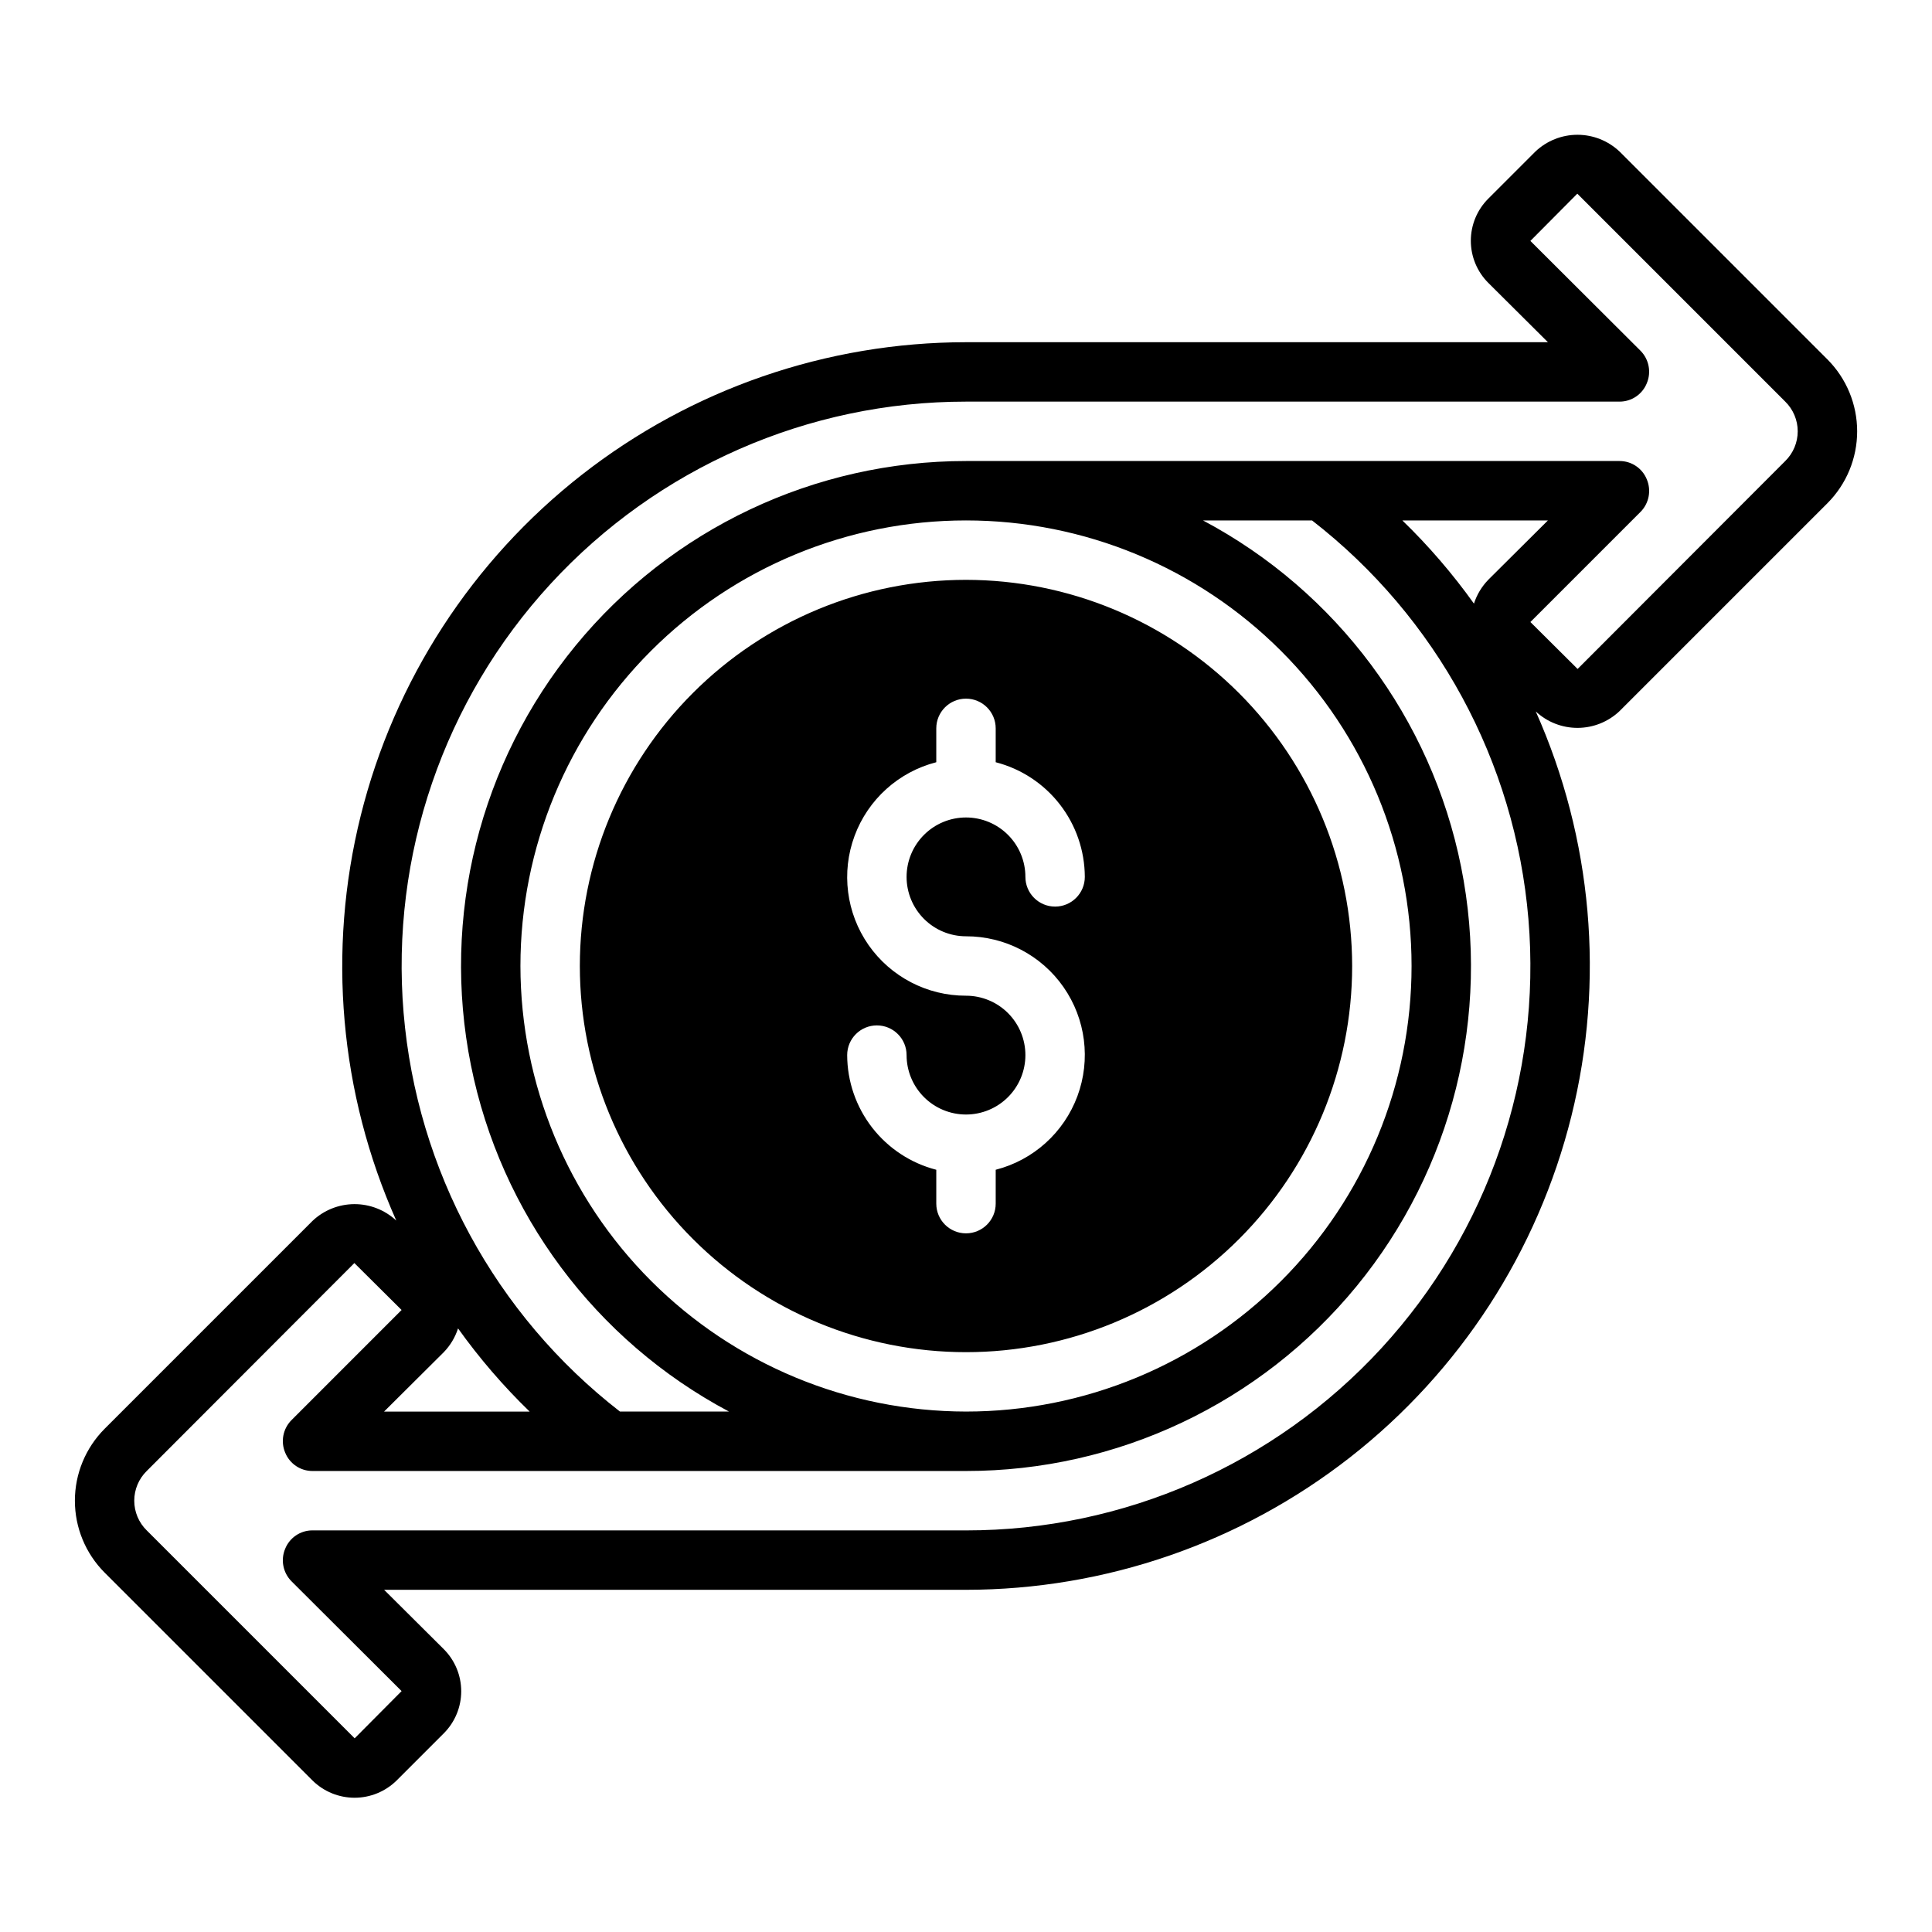 <?xml version="1.0" encoding="UTF-8"?>
<!-- Uploaded to: SVG Repo, www.svgrepo.com, Generator: SVG Repo Mixer Tools -->
<svg fill="#000000" width="800px" height="800px" version="1.1" viewBox="144 144 512 512" xmlns="http://www.w3.org/2000/svg">
 <path d="m628.29 239.25-55.105-55.105v0.004c-3.012-2.844-6.996-4.43-11.141-4.43-4.141 0-8.125 1.586-11.137 4.43l-12.516 12.516c-2.949 2.957-4.606 6.961-4.606 11.141 0 4.176 1.656 8.18 4.606 11.137l15.824 15.742-154.21 0.004c-36.906 0.023-72.742 12.391-101.81 35.129-29.066 22.738-49.695 54.547-58.605 90.359-8.914 35.812-5.594 73.578 9.43 107.29-3.016-2.812-6.988-4.371-11.113-4.359-4.125 0.016-8.09 1.602-11.086 4.438l-55.105 55.105h0.004c-5.043 5.059-7.875 11.91-7.875 19.051 0 7.141 2.832 13.992 7.875 19.051l55.105 55.105-0.004-0.004c2.969 2.926 6.973 4.566 11.141 4.566s8.168-1.641 11.141-4.566l12.516-12.516c2.949-2.957 4.606-6.961 4.606-11.137 0-4.176-1.656-8.184-4.606-11.141l-15.824-15.742h154.21c36.902-0.027 72.738-12.395 101.81-35.133 29.066-22.738 49.695-54.543 58.609-90.359 8.91-35.812 5.59-73.574-9.434-107.29 3.016 2.816 6.988 4.375 11.113 4.359s8.09-1.602 11.086-4.438l55.105-55.105c5.039-5.059 7.871-11.906 7.871-19.051 0-7.141-2.832-13.992-7.871-19.051zm-228.29 310.32h-173.19c-3.184-0.012-6.055 1.922-7.242 4.883-1.227 2.93-0.574 6.312 1.656 8.578l29.203 29.129-12.438 12.516-55.105-55.105c-2.113-2.074-3.305-4.91-3.305-7.871 0-2.961 1.191-5.801 3.305-7.871l55.027-55.105 12.516 12.438-29.203 29.207c-2.231 2.266-2.883 5.648-1.656 8.578 1.188 2.957 4.059 4.894 7.242 4.883h173.19c40.098 0.016 78.086-17.957 103.51-48.969 25.418-31.008 35.586-71.789 27.703-111.1-7.883-39.316-32.984-73.023-68.395-91.836h28.891c33.051 25.645 53.848 63.961 57.34 105.65 3.488 41.688-10.641 82.93-38.965 113.72-28.324 30.785-68.25 48.297-110.08 48.281zm-138.39-47.23c1.723-1.785 3.016-3.938 3.777-6.297 5.648 7.902 11.996 15.277 18.973 22.039h-38.574zm20.309-102.34c0-31.316 12.441-61.352 34.586-83.496 22.145-22.145 52.18-34.586 83.496-34.586s61.348 12.441 83.492 34.586c22.145 22.145 34.586 52.18 34.586 83.496s-12.441 61.348-34.586 83.492c-22.145 22.145-52.176 34.586-83.492 34.586-31.309-0.039-61.32-12.488-83.453-34.625-22.137-22.137-34.59-52.148-34.629-83.453zm233.72-118.08h38.574l-15.824 15.742 0.004 0.004c-1.727 1.781-3.019 3.938-3.781 6.297-5.648-7.902-11.996-15.281-18.973-22.043zm101.47-15.742-55.027 55.105-12.512-12.441 29.207-29.207v0.004c2.227-2.266 2.879-5.648 1.652-8.582-1.188-2.957-4.055-4.891-7.242-4.879h-173.18c-40.098-0.016-78.09 17.953-103.51 48.965-25.422 31.012-35.59 71.789-27.707 111.1 7.883 39.316 32.984 73.023 68.395 91.836h-28.891c-33.051-25.645-53.844-63.961-57.336-105.65s10.641-82.93 38.965-113.71c28.32-30.785 68.246-48.297 110.08-48.285h173.18c3.188 0.012 6.055-1.922 7.242-4.879 1.227-2.934 0.574-6.316-1.652-8.582l-29.207-29.125 12.438-12.52 55.105 55.105c2.113 2.074 3.305 4.91 3.305 7.871 0 2.961-1.191 5.801-3.305 7.875zm-217.11 31.488c-27.145 0-53.172 10.781-72.363 29.973-19.191 19.191-29.973 45.219-29.973 72.363 0 27.141 10.781 53.168 29.973 72.359 19.191 19.195 45.219 29.977 72.363 29.977 27.141 0 53.168-10.781 72.359-29.977 19.195-19.191 29.977-45.219 29.977-72.359-0.027-27.137-10.816-53.148-30.004-72.336s-45.199-29.977-72.332-30zm0 94.465v-0.004c10.301-0.016 19.957 5.012 25.844 13.465 5.891 8.449 7.262 19.25 3.68 28.906-3.586 9.656-11.676 16.945-21.652 19.504v8.977c0 4.348-3.523 7.871-7.871 7.871s-7.875-3.523-7.875-7.871v-8.977c-6.742-1.738-12.715-5.668-16.988-11.164-4.273-5.5-6.606-12.258-6.625-19.223 0-4.348 3.523-7.871 7.871-7.871 4.348 0 7.871 3.523 7.871 7.871 0 4.176 1.66 8.18 4.613 11.133 2.953 2.953 6.957 4.613 11.133 4.613s8.18-1.66 11.133-4.613c2.949-2.953 4.609-6.957 4.609-11.133s-1.66-8.18-4.609-11.133c-2.953-2.953-6.957-4.609-11.133-4.609-10.301 0.02-19.957-5.012-25.848-13.461-5.887-8.453-7.262-19.254-3.676-28.91 3.582-9.656 11.672-16.941 21.648-19.504v-8.973c0-4.348 3.527-7.875 7.875-7.875s7.871 3.527 7.871 7.875v8.973c6.742 1.742 12.719 5.668 16.988 11.164 4.273 5.5 6.606 12.258 6.629 19.223 0 4.348-3.527 7.871-7.875 7.871-4.348 0-7.871-3.523-7.871-7.871 0-4.176-1.66-8.18-4.609-11.133-2.953-2.953-6.957-4.613-11.133-4.613s-8.18 1.66-11.133 4.613c-2.953 2.953-4.613 6.957-4.613 11.133 0 4.176 1.66 8.18 4.613 11.133 2.953 2.953 6.957 4.609 11.133 4.609z"/>
</svg>